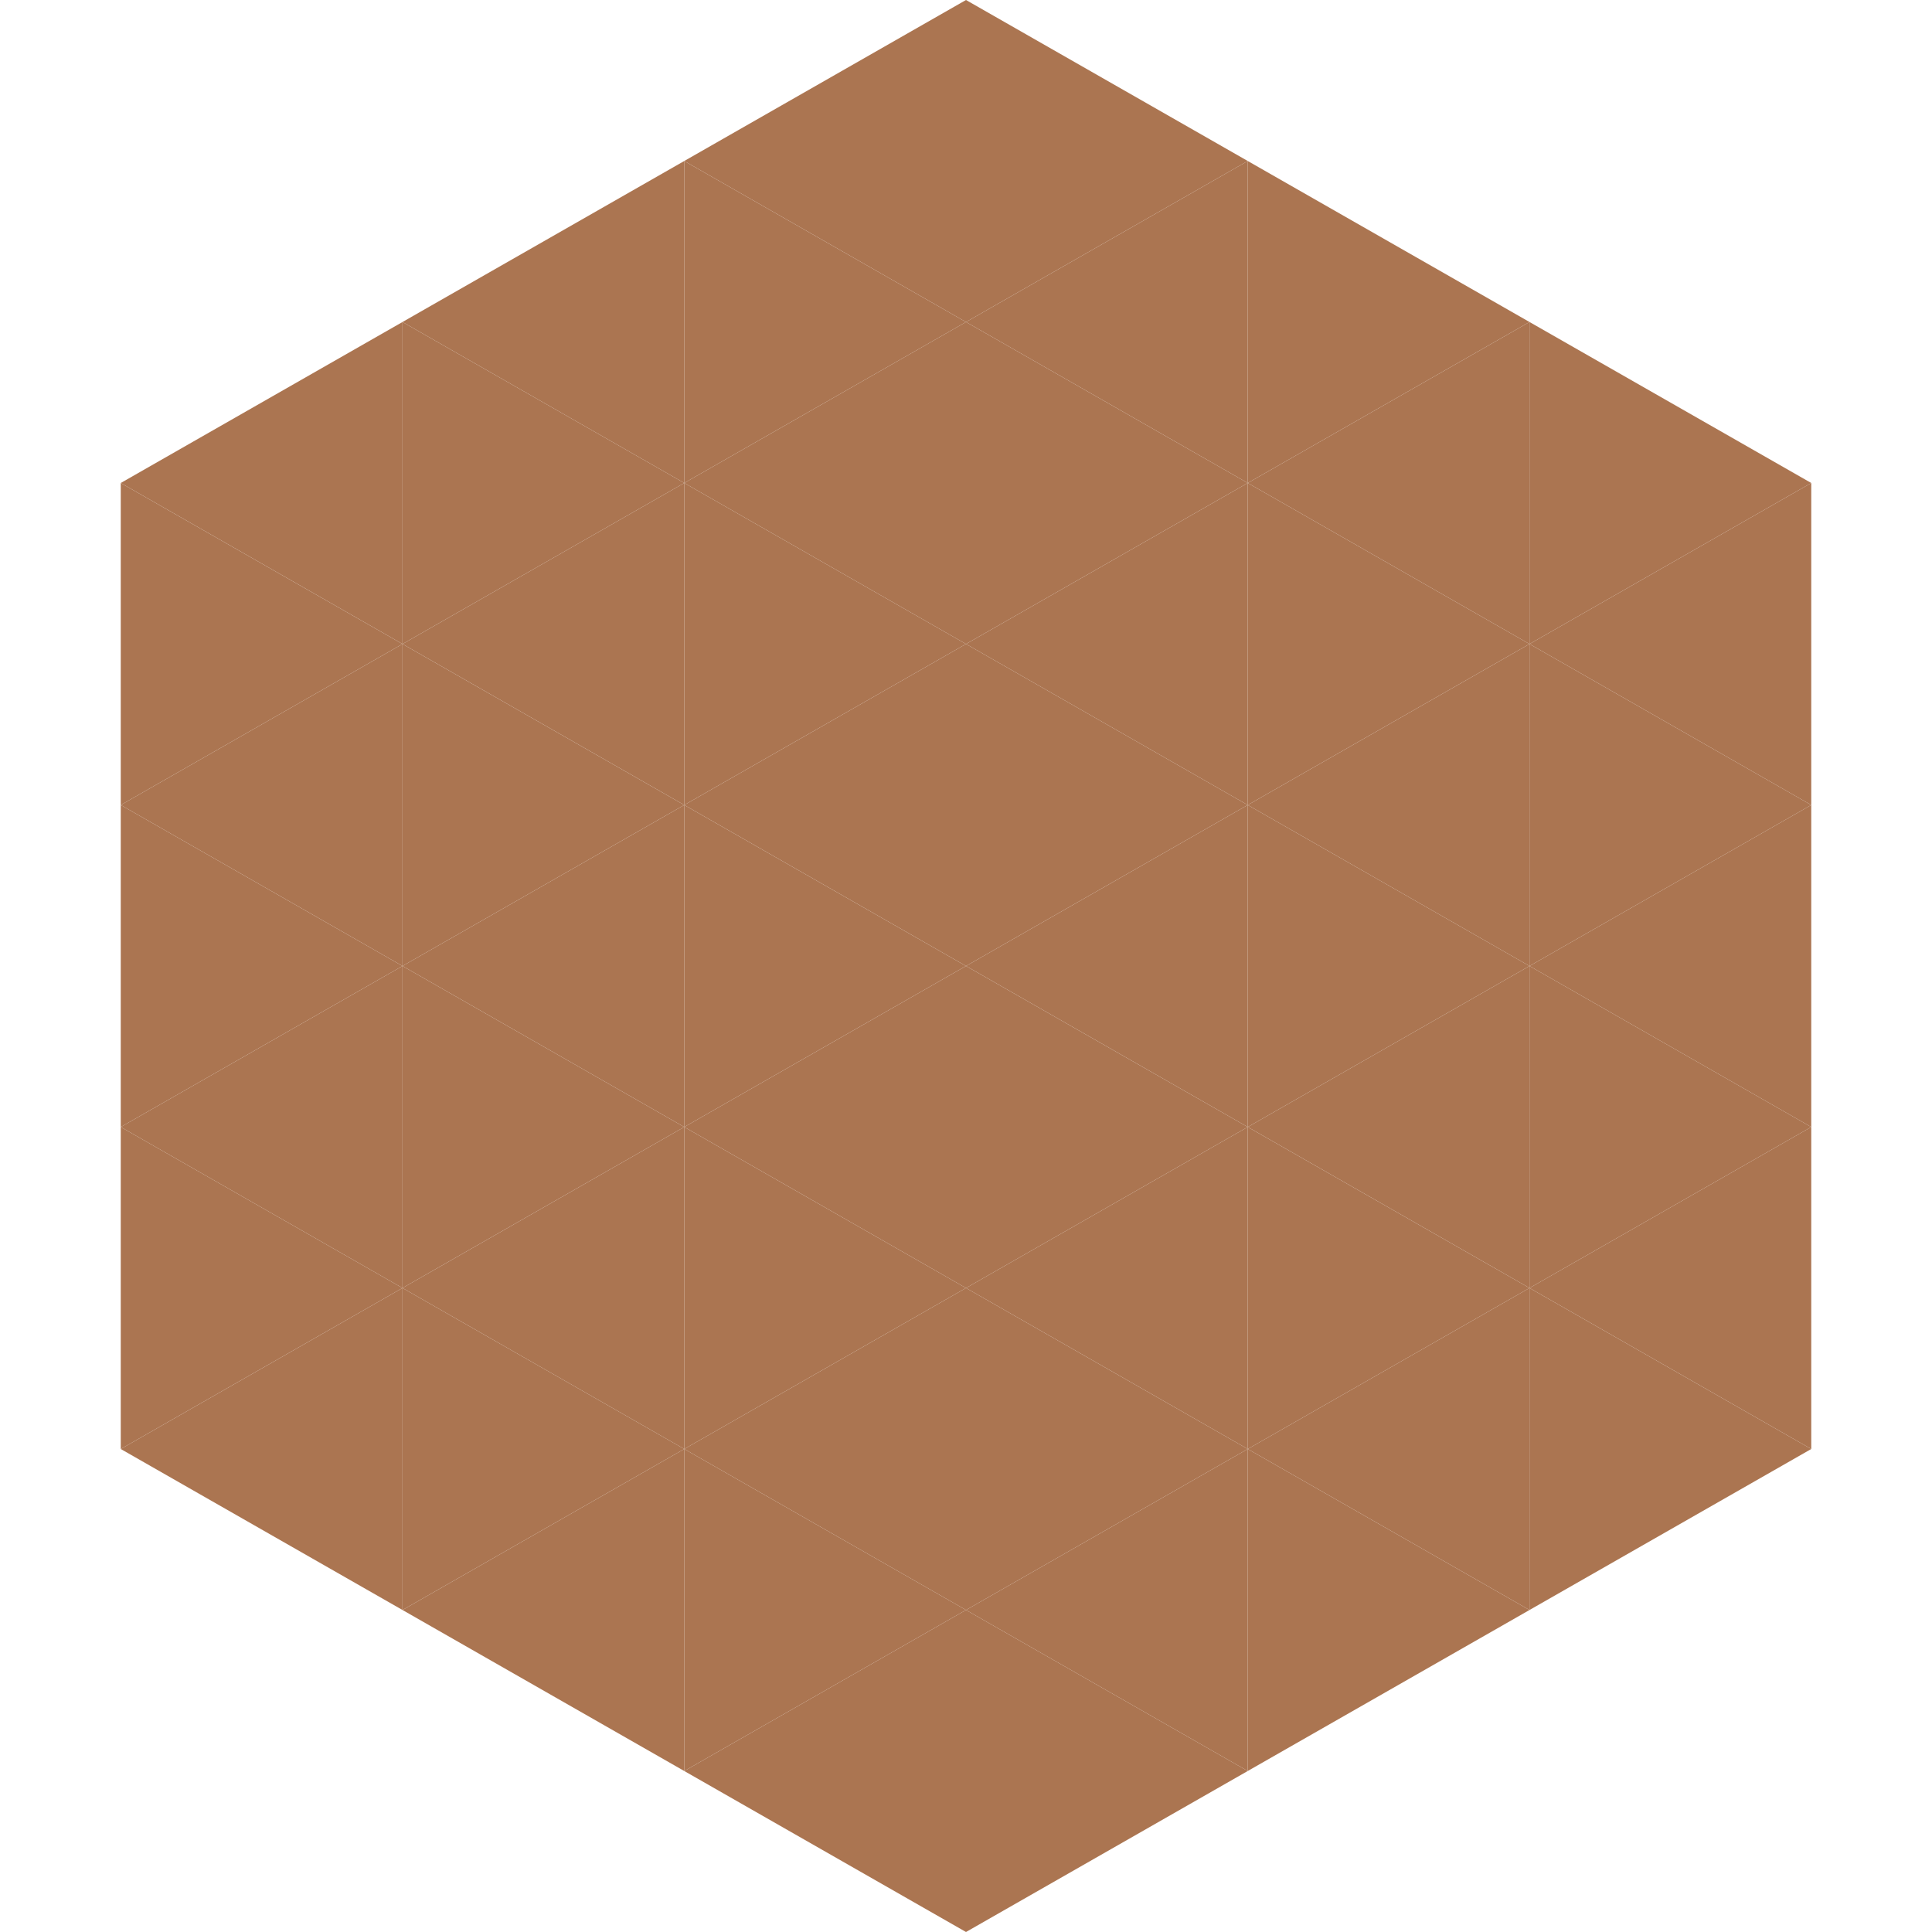 <?xml version="1.0"?>
<!-- Generated by SVGo -->
<svg width="240" height="240"
     xmlns="http://www.w3.org/2000/svg"
     xmlns:xlink="http://www.w3.org/1999/xlink">
<polygon points="50,40 15,60 50,80" style="fill:rgb(171,117,81)" />
<polygon points="190,40 225,60 190,80" style="fill:rgb(171,117,81)" />
<polygon points="15,60 50,80 15,100" style="fill:rgb(171,117,81)" />
<polygon points="225,60 190,80 225,100" style="fill:rgb(171,117,81)" />
<polygon points="50,80 15,100 50,120" style="fill:rgb(171,117,81)" />
<polygon points="190,80 225,100 190,120" style="fill:rgb(171,117,81)" />
<polygon points="15,100 50,120 15,140" style="fill:rgb(171,117,81)" />
<polygon points="225,100 190,120 225,140" style="fill:rgb(171,117,81)" />
<polygon points="50,120 15,140 50,160" style="fill:rgb(171,117,81)" />
<polygon points="190,120 225,140 190,160" style="fill:rgb(171,117,81)" />
<polygon points="15,140 50,160 15,180" style="fill:rgb(171,117,81)" />
<polygon points="225,140 190,160 225,180" style="fill:rgb(171,117,81)" />
<polygon points="50,160 15,180 50,200" style="fill:rgb(171,117,81)" />
<polygon points="190,160 225,180 190,200" style="fill:rgb(171,117,81)" />
<polygon points="15,180 50,200 15,220" style="fill:rgb(255,255,255); fill-opacity:0" />
<polygon points="225,180 190,200 225,220" style="fill:rgb(255,255,255); fill-opacity:0" />
<polygon points="50,0 85,20 50,40" style="fill:rgb(255,255,255); fill-opacity:0" />
<polygon points="190,0 155,20 190,40" style="fill:rgb(255,255,255); fill-opacity:0" />
<polygon points="85,20 50,40 85,60" style="fill:rgb(171,117,81)" />
<polygon points="155,20 190,40 155,60" style="fill:rgb(171,117,81)" />
<polygon points="50,40 85,60 50,80" style="fill:rgb(171,117,81)" />
<polygon points="190,40 155,60 190,80" style="fill:rgb(171,117,81)" />
<polygon points="85,60 50,80 85,100" style="fill:rgb(171,117,81)" />
<polygon points="155,60 190,80 155,100" style="fill:rgb(171,117,81)" />
<polygon points="50,80 85,100 50,120" style="fill:rgb(171,117,81)" />
<polygon points="190,80 155,100 190,120" style="fill:rgb(171,117,81)" />
<polygon points="85,100 50,120 85,140" style="fill:rgb(171,117,81)" />
<polygon points="155,100 190,120 155,140" style="fill:rgb(171,117,81)" />
<polygon points="50,120 85,140 50,160" style="fill:rgb(171,117,81)" />
<polygon points="190,120 155,140 190,160" style="fill:rgb(171,117,81)" />
<polygon points="85,140 50,160 85,180" style="fill:rgb(171,117,81)" />
<polygon points="155,140 190,160 155,180" style="fill:rgb(171,117,81)" />
<polygon points="50,160 85,180 50,200" style="fill:rgb(171,117,81)" />
<polygon points="190,160 155,180 190,200" style="fill:rgb(171,117,81)" />
<polygon points="85,180 50,200 85,220" style="fill:rgb(171,117,81)" />
<polygon points="155,180 190,200 155,220" style="fill:rgb(171,117,81)" />
<polygon points="120,0 85,20 120,40" style="fill:rgb(171,117,81)" />
<polygon points="120,0 155,20 120,40" style="fill:rgb(171,117,81)" />
<polygon points="85,20 120,40 85,60" style="fill:rgb(171,117,81)" />
<polygon points="155,20 120,40 155,60" style="fill:rgb(171,117,81)" />
<polygon points="120,40 85,60 120,80" style="fill:rgb(171,117,81)" />
<polygon points="120,40 155,60 120,80" style="fill:rgb(171,117,81)" />
<polygon points="85,60 120,80 85,100" style="fill:rgb(171,117,81)" />
<polygon points="155,60 120,80 155,100" style="fill:rgb(171,117,81)" />
<polygon points="120,80 85,100 120,120" style="fill:rgb(171,117,81)" />
<polygon points="120,80 155,100 120,120" style="fill:rgb(171,117,81)" />
<polygon points="85,100 120,120 85,140" style="fill:rgb(171,117,81)" />
<polygon points="155,100 120,120 155,140" style="fill:rgb(171,117,81)" />
<polygon points="120,120 85,140 120,160" style="fill:rgb(171,117,81)" />
<polygon points="120,120 155,140 120,160" style="fill:rgb(171,117,81)" />
<polygon points="85,140 120,160 85,180" style="fill:rgb(171,117,81)" />
<polygon points="155,140 120,160 155,180" style="fill:rgb(171,117,81)" />
<polygon points="120,160 85,180 120,200" style="fill:rgb(171,117,81)" />
<polygon points="120,160 155,180 120,200" style="fill:rgb(171,117,81)" />
<polygon points="85,180 120,200 85,220" style="fill:rgb(171,117,81)" />
<polygon points="155,180 120,200 155,220" style="fill:rgb(171,117,81)" />
<polygon points="120,200 85,220 120,240" style="fill:rgb(171,117,81)" />
<polygon points="120,200 155,220 120,240" style="fill:rgb(171,117,81)" />
<polygon points="85,220 120,240 85,260" style="fill:rgb(255,255,255); fill-opacity:0" />
<polygon points="155,220 120,240 155,260" style="fill:rgb(255,255,255); fill-opacity:0" />
</svg>
